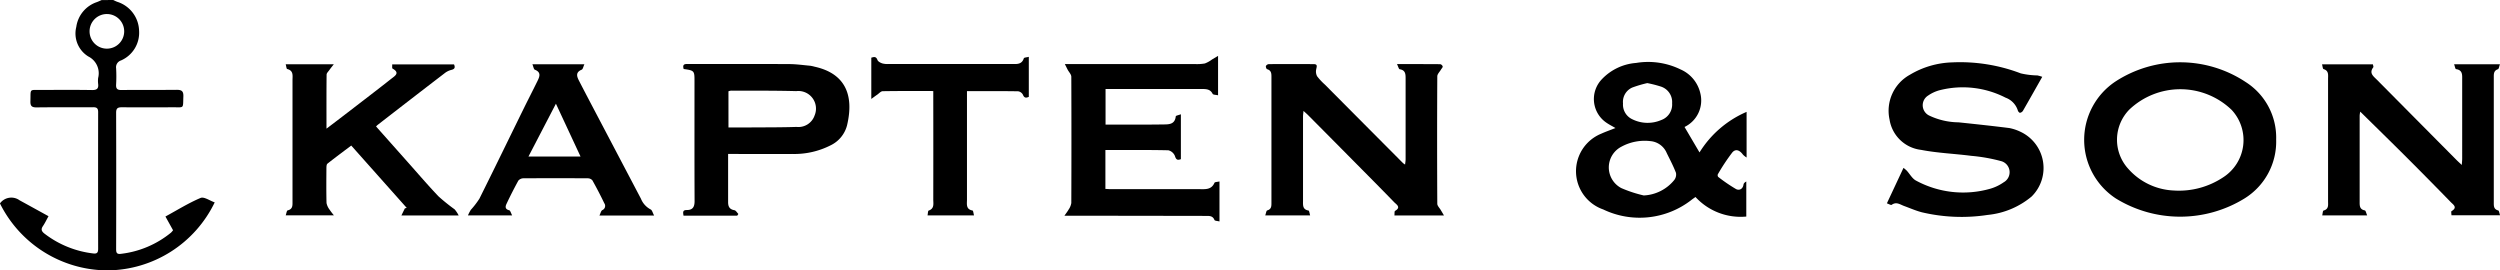 <?xml version="1.0" encoding="UTF-8"?>
<svg xmlns="http://www.w3.org/2000/svg" data-name="Gruppe 26" width="169.115" height="18.286">
  <path data-name="Pfad 3" d="M7.658 0c.092.042.182.091.277.124a2.113 2.113 0 0 1 1.474 1.96A2.044 2.044 0 0 1 8.183 4.09a.48.48 0 0 0-.328.529 9.616 9.616 0 0 1 0 1.092c-.018.289.073.383.371.379 1.235-.016 2.471 0 3.705-.013.346-.005.487.073.473.452-.033.852.074.723-.73.728a261.75 261.75 0 0 1-3.432 0c-.282 0-.387.07-.386.369q.013 4.6 0 9.206c0 .229.021.378.314.34a6.536 6.536 0 0 0 3.4-1.437 1.307 1.307 0 0 0 .137-.159l-.516-.93c.8-.435 1.56-.912 2.377-1.256.234-.1.629.189.956.3a8.127 8.127 0 0 1-7.235 4.6 8.154 8.154 0 0 1-7.292-4.529.949.949 0 0 1 1.325-.213c.648.354 1.294.711 1.96 1.077-.136.244-.241.468-.378.67-.153.225-.087.36.112.514a6.67 6.67 0 0 0 3.285 1.335c.273.036.338-.065.338-.316q-.008-4.622 0-9.244c0-.26-.093-.333-.344-.33-1.274.01-2.549-.006-3.822.012-.33 0-.426-.1-.416-.423.027-.871-.1-.753.738-.757 1.144-.006 2.289-.013 3.432.005.33.005.452-.1.411-.424a1.775 1.775 0 0 1 0-.39 1.27 1.27 0 0 0-.665-1.458 1.824 1.824 0 0 1-.812-2A2.068 2.068 0 0 1 6.561.14c.107-.04.21-.09.314-.135zM8.4 2.168a1.171 1.171 0 1 0-2.341-.039 1.171 1.171 0 0 0 2.341.039z"></path>
  <path data-name="Pfad 4" d="M88.627 14.573h-3.039c.052-.141.07-.321.134-.339.294-.083.286-.3.286-.526V5.244c0-.236.014-.475-.293-.563-.047-.014-.1-.155-.08-.217a.247.247 0 0 1 .193-.126q1.521-.012 3.042 0c.278 0 .2.173.166.351a.7.7 0 0 0 .059.467 4.054 4.054 0 0 0 .53.568q2.64 2.655 5.282 5.308a1.513 1.513 0 0 0 .141.1c.015-.137.035-.242.036-.346v-5.46c0-.3 0-.581-.4-.642-.061-.009-.1-.18-.181-.349 1.038 0 1.983 0 2.927.007a.231.231 0 0 1 .163.155c.007.063-.073.136-.113.205-.088.153-.252.307-.253.46q-.023 4.31 0 8.62c0 .143.154.286.236.428.06.1.12.2.214.363h-3.35c.015-.118-.008-.278.045-.308.425-.247.09-.431-.058-.583-.95-.98-1.913-1.947-2.873-2.917q-1.468-1.483-2.939-2.962c-.088-.089-.184-.172-.325-.3-.015.167-.033.275-.033.383v5.694c0 .282-.044.591.37.662.051.004.071.197.113.331z"></path>
  <path data-name="Pfad 5" d="M166.011 4.349h3.1c-.054.141-.07.31-.136.333-.3.1-.28.34-.28.574v8.425c0 .235-.019.473.3.556.058.015.076.187.126.327h-3.289c0-.1-.037-.257.006-.282.436-.256.1-.448-.058-.615q-1.483-1.523-2.986-3.025c-1.03-1.028-2.071-2.044-3.132-3.09a1.721 1.721 0 0 0-.041.269v5.812c0 .26-.018.531.35.6.062.011.094.193.158.338h-3.04c.031-.122.037-.314.089-.327.365-.1.306-.378.306-.629V5.346c0-.264.065-.561-.307-.673-.054-.016-.061-.185-.1-.319h3.442c.011.082.05.167.023.2-.3.395.013.606.245.84q2.691 2.714 5.384 5.426c.1.1.2.191.359.338.012-.189.027-.31.027-.431V5.384c0-.313.038-.644-.416-.707-.051-.007-.078-.187-.13-.328z"></path>
  <path data-name="Pfad 6" d="M118.15 7.568v3.088a1.372 1.372 0 0 1-.242-.19c-.227-.315-.5-.419-.728-.149a13.474 13.474 0 0 0-.976 1.474.185.185 0 0 0 .027.177 11.142 11.142 0 0 0 1.2.819c.213.115.462.017.51-.3.011-.078.069-.148.189-.209v2.371a4.143 4.143 0 0 1-3.437-1.323c-.109.079-.2.137-.276.2a5.7 5.7 0 0 1-5.966.642 2.739 2.739 0 0 1-.132-5.125c.3-.136.615-.245.96-.382-.226-.133-.42-.229-.6-.353a1.934 1.934 0 0 1-.31-2.958 3.563 3.563 0 0 1 2.306-1.092 4.984 4.984 0 0 1 3 .435 2.325 2.325 0 0 1 1.346 1.619 1.99 1.99 0 0 1-1.069 2.277l1.013 1.722a6.986 6.986 0 0 1 3.185-2.743zm-6.955 5.654a2.829 2.829 0 0 0 2.065-1.049.6.6 0 0 0 .112-.484c-.176-.457-.406-.893-.623-1.334a1.32 1.32 0 0 0-1.109-.809 3.294 3.294 0 0 0-1.956.376 1.579 1.579 0 0 0-.012 2.8 8.557 8.557 0 0 0 1.523.5zm.232-7.6a7.993 7.993 0 0 0-1.011.3 1.058 1.058 0 0 0-.626 1.073 1.092 1.092 0 0 0 .632 1.074 2.329 2.329 0 0 0 1.962.048 1.113 1.113 0 0 0 .728-1.132 1.1 1.1 0 0 0-.738-1.122 8.039 8.039 0 0 0-.947-.243z"></path>
  <path data-name="Pfad 7" d="M153.973 9.43a4.522 4.522 0 0 1-2.136 3.992 8.3 8.3 0 0 1-8.713 0 4.739 4.739 0 0 1-.024-7.907 8.021 8.021 0 0 1 8.818.039 4.445 4.445 0 0 1 2.055 3.876zm-6.927 3.457a5.4 5.4 0 0 0 3.354-.9 2.994 2.994 0 0 0 .562-4.553 5.01 5.01 0 0 0-6.92-.023 2.916 2.916 0 0 0-.081 4 4.356 4.356 0 0 0 3.085 1.476z"></path>
  <path data-name="Pfad 8" d="M138.15 5.198c-.459.811-.879 1.557-1.307 2.3a.3.3 0 0 1-.2.133c-.044 0-.128-.09-.143-.153a1.354 1.354 0 0 0-.833-.872 6.342 6.342 0 0 0-4.43-.51 2.482 2.482 0 0 0-.807.368.772.772 0 0 0 .063 1.348 4.72 4.72 0 0 0 1.992.463c1.148.12 2.294.243 3.439.387a3.065 3.065 0 0 1 .736.244 2.706 2.706 0 0 1 .77 4.388 5.444 5.444 0 0 1-2.968 1.244 11.668 11.668 0 0 1-4.449-.176c-.412-.106-.807-.282-1.209-.428-.272-.1-.524-.307-.838-.079-.051.037-.2-.058-.326-.1l1.124-2.4a2.651 2.651 0 0 1 .216.184c.212.23.376.548.636.681a6.691 6.691 0 0 0 5.022.545 3.075 3.075 0 0 0 .906-.436.778.778 0 0 0-.142-1.42 11.5 11.5 0 0 0-2.055-.367c-1.131-.146-2.28-.187-3.4-.405a2.444 2.444 0 0 1-2.127-2.053 2.78 2.78 0 0 1 1.371-3.024 5.916 5.916 0 0 1 2.885-.841 11.515 11.515 0 0 1 4.619.744 5.291 5.291 0 0 0 1.124.139 2.21 2.21 0 0 1 .331.096z"></path>
  <path data-name="Pfad 9" d="M82.397 3.78v2.666c-.141-.034-.333-.028-.368-.1-.153-.309-.422-.325-.7-.325h-6.543v2.408h.755c1.04 0 2.08.005 3.121-.01.384-.005.813.019.874-.548.006-.052.2-.084.346-.141v3.037c-.2.073-.316.07-.4-.207a.647.647 0 0 0-.448-.394c-1.412-.031-2.825-.018-4.258-.018v2.631c.128.006.252.017.378.017h5.968c.4 0 .823.057 1.033-.431.025-.059.2-.056.338-.091v2.707c-.133-.036-.314-.037-.339-.1-.115-.292-.35-.275-.583-.276q-4.485-.008-8.971-.013h-.595c.131-.19.218-.3.281-.414a1.089 1.089 0 0 0 .184-.443q.016-4.271 0-8.542c0-.16-.162-.319-.247-.479-.052-.1-.1-.2-.191-.382h8.773a3.069 3.069 0 0 0 .7-.039 1.959 1.959 0 0 0 .483-.269z"></path>
  <path data-name="Pfad 10" d="M31.026 14.574h-3.873l.234-.478.126-.033-3.753-4.217c-.546.412-1.084.81-1.609 1.225-.061.048-.069.188-.07.285-.005.793-.014 1.586.007 2.378a1.109 1.109 0 0 0 .212.455 4.3 4.3 0 0 0 .288.378h-3.261c.047-.127.068-.321.131-.335.364-.085.328-.361.329-.616v-3.392-4.8c0-.3.081-.646-.36-.755-.051-.013-.061-.188-.1-.32h3.252c-.137.176-.223.28-.3.39s-.185.205-.186.309c-.013 1.19-.008 2.381-.008 3.655.529-.4 1-.759 1.468-1.119.978-.753 1.959-1.5 2.928-2.266.224-.176.6-.386.073-.678-.042-.023-.017-.167-.025-.285h4.184c.084.2.062.32-.191.376a1.191 1.191 0 0 0-.447.224q-2.273 1.743-4.536 3.5a.96.96 0 0 0-.1.1l2.121 2.386c.7.786 1.383 1.587 2.109 2.348a12.98 12.98 0 0 0 1.084.872 1.96 1.96 0 0 1 .273.413z"></path>
  <path data-name="Pfad 11" d="M46.248 4.668c-.112-.37.126-.338.337-.338 2.262 0 4.524-.006 6.785.005.478 0 .956.069 1.434.112a2.49 2.49 0 0 1 .3.065c2.023.444 2.7 1.857 2.193 3.976a2.077 2.077 0 0 1-1.109 1.342 5.413 5.413 0 0 1-2.595.585c-1.287.01-2.574 0-3.861 0h-.478v3.261c0 .3.1.489.425.543.1.016.18.166.269.255l-.078.115h-3.633c-.031-.214-.077-.384.222-.381.395 0 .528-.205.527-.6-.012-2.7-.006-5.407-.006-8.111.003-.711-.012-.728-.732-.829zm3.03 3.953h1.445c1.052-.008 2.106 0 3.158-.036a1.156 1.156 0 0 0 1.224-.776 1.191 1.191 0 0 0-1.238-1.645c-1.468-.04-2.937-.027-4.406-.033a.812.812 0 0 0-.184.044z"></path>
  <path data-name="Pfad 12" d="M44.249 14.58h-3.7c.078-.156.106-.321.2-.369a.308.308 0 0 0 .129-.463 27.189 27.189 0 0 0-.808-1.553.431.431 0 0 0-.326-.134q-2.164-.013-4.328 0a.463.463 0 0 0-.352.157 29.3 29.3 0 0 0-.795 1.56c-.091.188-.119.371.176.445.079.02.118.195.2.348h-2.99a2.825 2.825 0 0 1 .194-.376 5.633 5.633 0 0 0 .581-.755c1.008-2.021 1.993-4.053 2.989-6.08.309-.629.631-1.251.939-1.88.142-.292.269-.585-.177-.764-.081-.033-.1-.217-.167-.369h3.519c-.077.161-.1.334-.186.368-.41.168-.338.438-.188.73.308.6.623 1.2.936 1.795l3.261 6.2a1.413 1.413 0 0 0 .663.731c.096.049.133.232.23.409zm-6.643-7.565l-1.858 3.574h3.523z"></path>
  <path data-name="Pfad 13" d="M62.745 14.569c.027-.126.023-.306.075-.324.4-.139.311-.469.312-.754q.006-3.451 0-6.9v-.433c-1.167 0-2.294-.008-3.42.011-.125 0-.249.151-.372.235s-.218.156-.4.289V3.902c.178-.051.325-.1.418.159.038.1.2.187.329.229a1.333 1.333 0 0 0 .424.039h8.306c.324 0 .7.063.841-.385.018-.057.2-.062.337-.1v2.708c-.167.071-.3.1-.4-.148a.441.441 0 0 0-.326-.229c-1.138-.017-2.277-.01-3.457-.01v7.341c0 .3-.083.652.377.735.047.009.062.195.1.33z"></path>
</svg>
